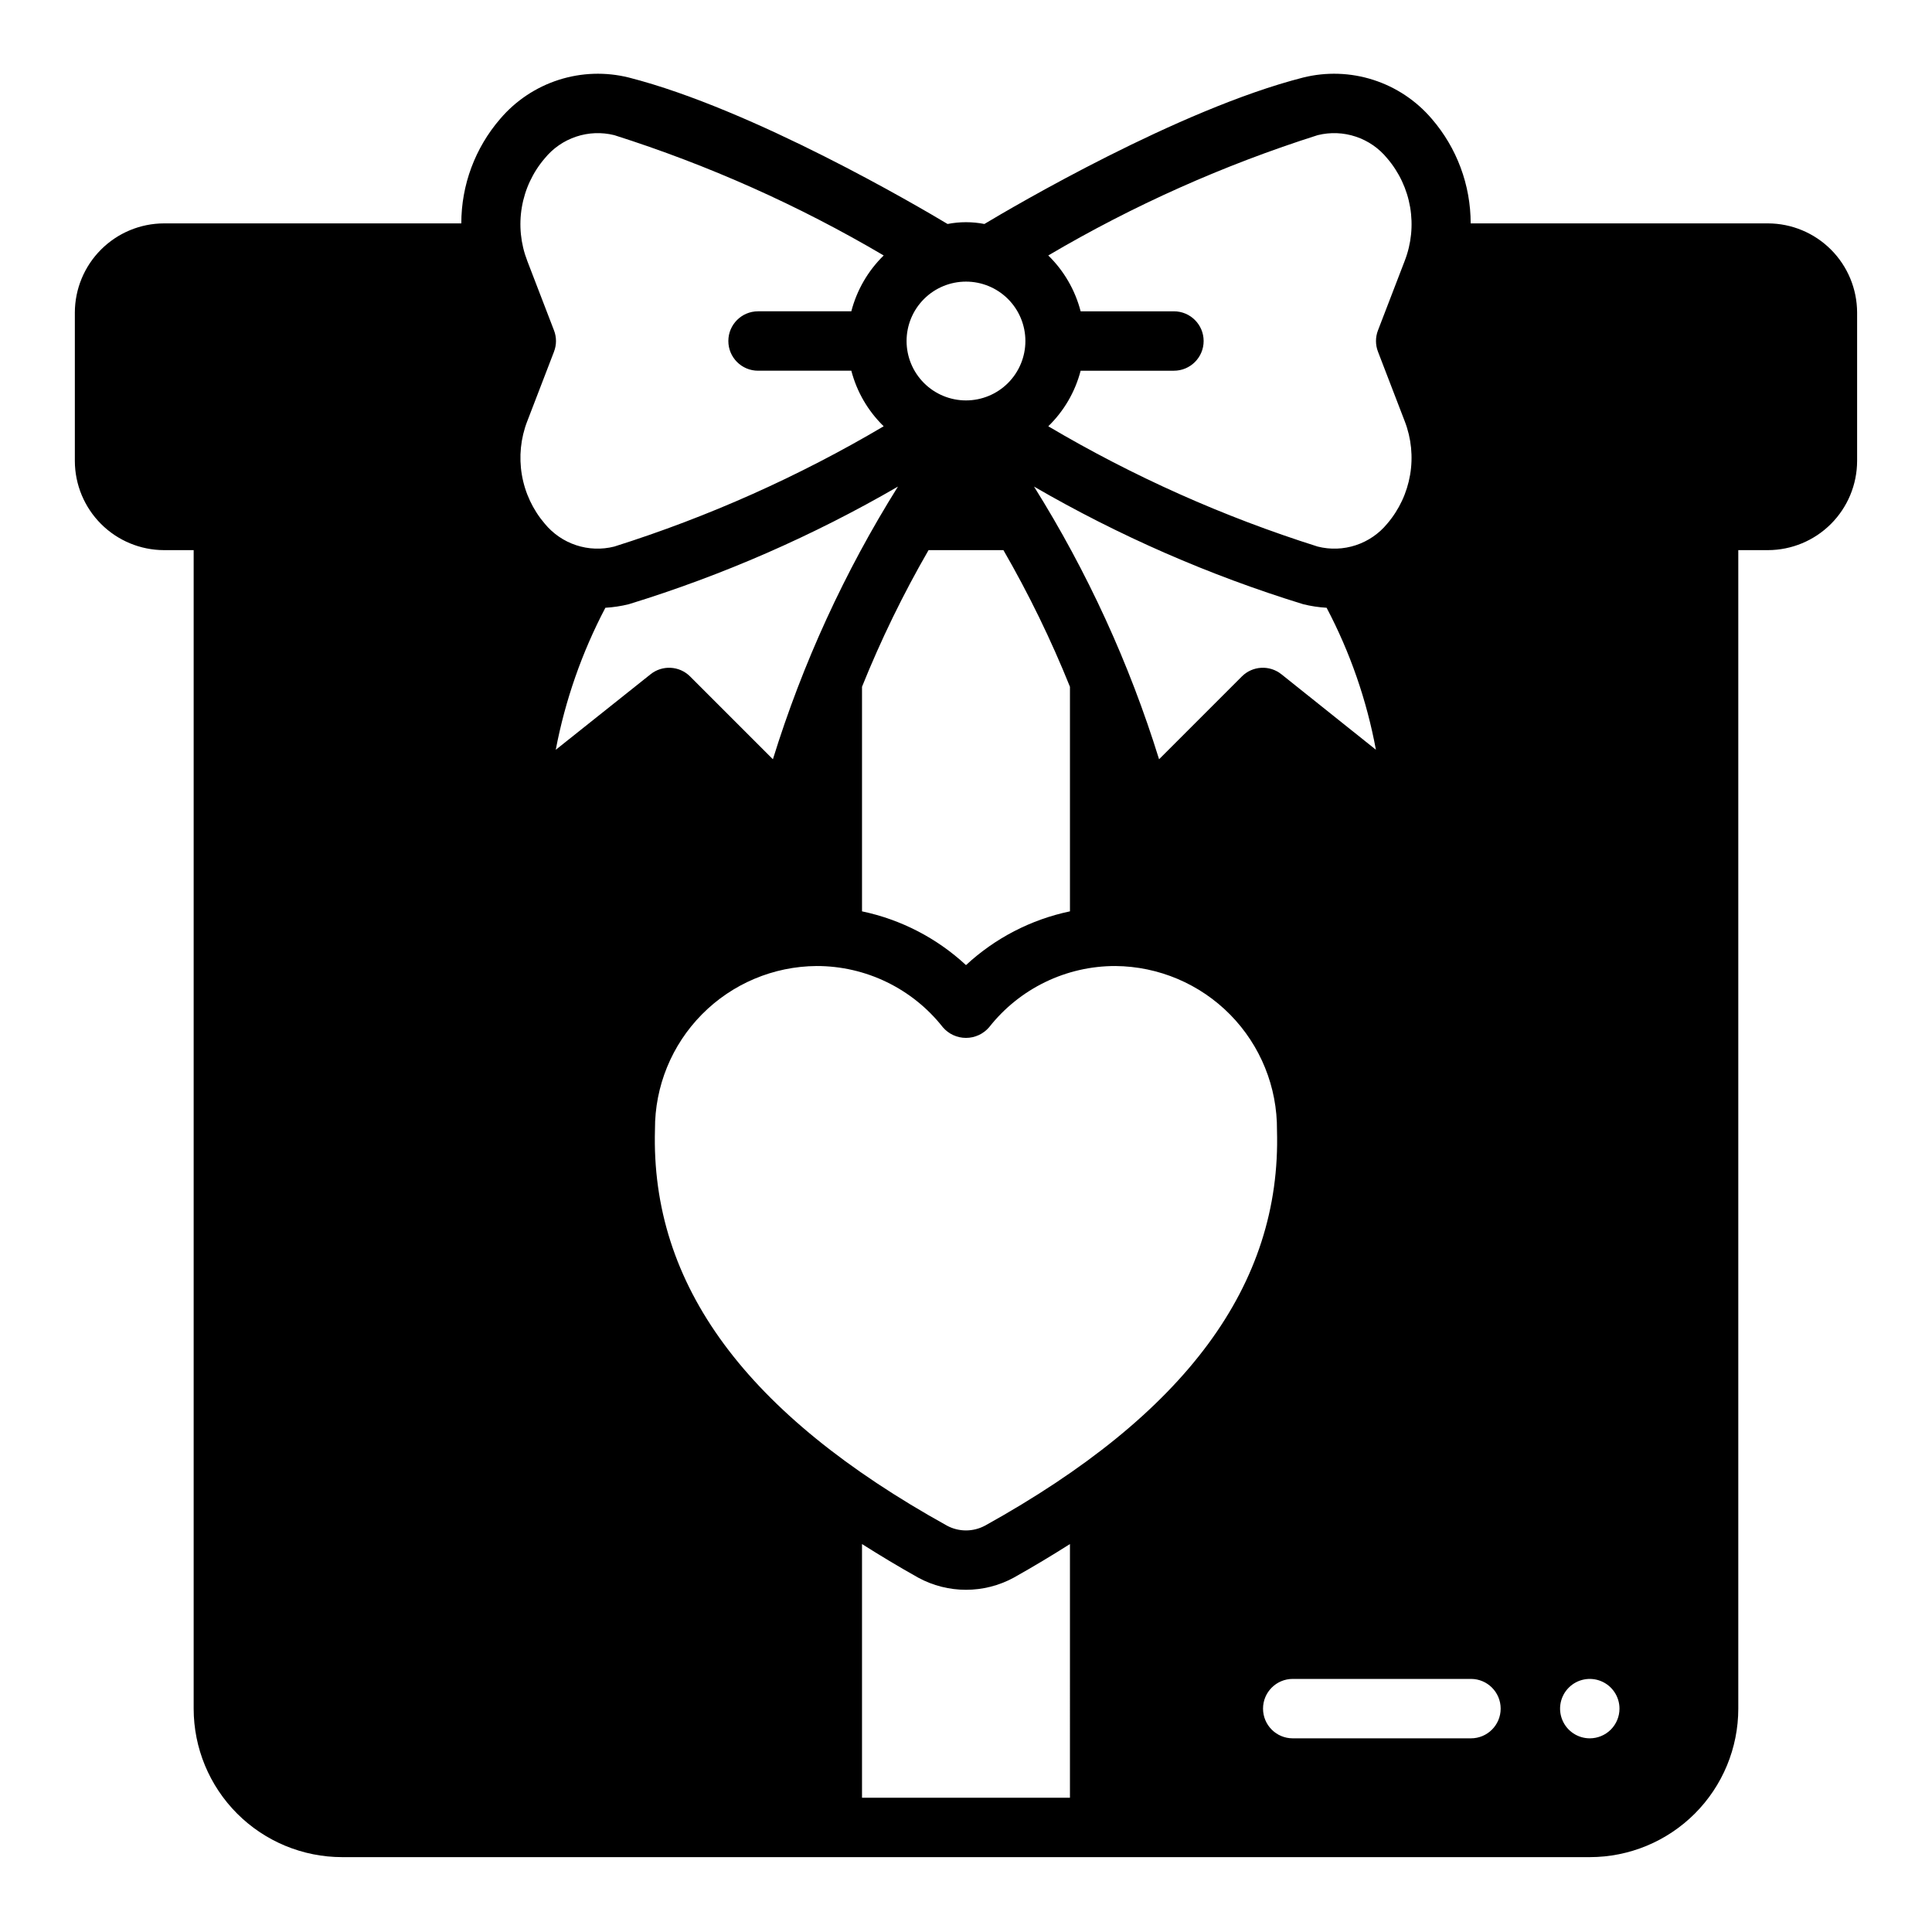 <?xml version="1.0" encoding="UTF-8"?>
<!-- Uploaded to: ICON Repo, www.iconrepo.com, Generator: ICON Repo Mixer Tools -->
<svg fill="#000000" width="800px" height="800px" version="1.1" viewBox="144 144 512 512" xmlns="http://www.w3.org/2000/svg">
 <path d="m612.54 203.2h-78.797c0-10.176-3.66-20.012-10.312-27.711-4.106-4.812-9.469-8.387-15.488-10.32-6.019-1.934-12.461-2.148-18.598-0.621-32.984 8.422-76.988 34.32-84.469 38.809-3.223-0.629-6.539-0.629-9.762 0-7.477-4.488-51.484-30.387-84.469-38.809h0.004c-6.137-1.527-12.578-1.312-18.602 0.621-6.019 1.934-11.383 5.508-15.484 10.32-6.656 7.699-10.316 17.535-10.312 27.711h-78.801c-6.258 0.016-12.254 2.512-16.676 6.938-4.426 4.422-6.922 10.418-6.941 16.676v39.363c0.02 6.258 2.516 12.25 6.941 16.676 4.422 4.426 10.418 6.922 16.676 6.938h7.871v307.01c0 10.438 4.148 20.449 11.531 27.832 7.379 7.379 17.391 11.527 27.832 11.527h330.62c10.438 0 20.449-4.148 27.832-11.527 7.379-7.383 11.527-17.395 11.527-27.832v-307.01h7.871c6.258-0.016 12.254-2.512 16.68-6.938 4.422-4.426 6.918-10.418 6.938-16.676v-39.363c-0.02-6.258-2.516-12.254-6.938-16.676-4.426-4.426-10.422-6.922-16.68-6.938zm-157.44 23.301h-24.719c-1.457-5.625-4.426-10.742-8.578-14.801 22.527-13.277 46.477-23.969 71.398-31.883 3.336-0.828 6.84-0.695 10.102 0.395 3.262 1.086 6.148 3.082 8.32 5.746 3.156 3.684 5.254 8.156 6.074 12.938 0.816 4.785 0.324 9.699-1.43 14.223l-7.086 18.422c-0.707 1.82-0.707 3.844 0 5.664l7.086 18.422c1.75 4.523 2.242 9.438 1.422 14.219-0.816 4.785-2.914 9.254-6.066 12.941-2.18 2.652-5.07 4.629-8.332 5.703s-6.762 1.199-10.09 0.355c-24.934-7.875-48.891-18.57-71.398-31.879 4.152-4.031 7.121-9.121 8.578-14.723h24.719c4.348 0 7.875-3.523 7.875-7.871s-3.527-7.871-7.875-7.871zm34.242 77.617h0.004c2.039 0.508 4.121 0.824 6.219 0.945 6.227 11.812 10.629 24.5 13.066 37.629l-25.031-19.996h-0.004c-3.121-2.504-7.625-2.269-10.469 0.551l-21.961 21.965c-7.879-25.422-19.02-49.711-33.141-72.266 22.516 13.059 46.441 23.516 71.32 31.172zm-61.793 21.883v59.516c-10.309 2.16-19.832 7.086-27.551 14.246-7.723-7.16-17.246-12.086-27.555-14.246v-59.516c5.016-12.469 10.91-24.57 17.633-36.211h19.84c6.723 11.641 12.617 23.742 17.633 36.211zm-27.551-107.37c4.176 0 8.18 1.656 11.133 4.609 2.949 2.953 4.609 6.957 4.609 11.133 0 4.176-1.66 8.18-4.609 11.133-2.953 2.953-6.957 4.609-11.133 4.609s-8.18-1.656-11.133-4.609c-2.953-2.953-4.613-6.957-4.613-11.133 0-4.176 1.66-8.18 4.613-11.133 2.953-2.953 6.957-4.609 11.133-4.609zm-116.27 37 7.086-18.422-0.004-0.004c0.711-1.82 0.711-3.844 0-5.664l-7.086-18.422h0.004c-1.754-4.523-2.25-9.438-1.43-14.223 0.816-4.781 2.914-9.254 6.074-12.938 2.168-2.664 5.055-4.66 8.316-5.746 3.262-1.09 6.766-1.223 10.102-0.395 24.922 7.914 48.875 18.605 71.398 31.883-4.152 4.059-7.121 9.176-8.578 14.801h-24.719c-4.348 0-7.871 3.523-7.871 7.871s3.523 7.871 7.871 7.871h24.719c1.461 5.602 4.426 10.691 8.578 14.723-22.508 13.309-46.461 24.004-71.398 31.879-3.328 0.844-6.828 0.719-10.09-0.355s-6.148-3.051-8.328-5.703c-3.156-3.688-5.254-8.156-6.07-12.941-0.816-4.781-0.324-9.695 1.426-14.219zm7.559 87.066-0.004-0.004c2.5-13.125 6.934-25.805 13.148-37.629 2.098-0.121 4.18-0.438 6.219-0.945 24.875-7.656 48.805-18.113 71.32-31.172-14.125 22.555-25.266 46.844-33.141 72.266l-21.965-21.965c-2.844-2.82-7.348-3.055-10.469-0.551zm136.26 277.72h-55.105v-67.227c4.723 2.992 9.684 5.984 14.879 8.895 7.902 4.305 17.445 4.305 25.348 0 5.195-2.914 10.156-5.902 14.879-8.895zm-22.516-72.109v0.004c-3.144 1.691-6.93 1.691-10.074 0-53.215-29.52-78.562-63.762-77.383-105.01v-0.004c-0.047-11.414 4.438-22.383 12.465-30.496 8.027-8.117 18.945-12.719 30.359-12.797 13.051-0.02 25.383 5.961 33.457 16.215 1.531 1.797 3.777 2.832 6.141 2.832s4.606-1.035 6.141-2.832c8.07-10.254 20.402-16.234 33.453-16.215 11.453 0.094 22.398 4.731 30.43 12.895 8.031 8.164 12.488 19.184 12.395 30.637 1.18 41.012-24.168 75.258-77.383 104.78zm128.79 56.367h-47.234c-4.348 0-7.871-3.523-7.871-7.871 0-4.348 3.523-7.875 7.871-7.875h47.234c4.348 0 7.871 3.527 7.871 7.875 0 4.348-3.523 7.871-7.871 7.871zm31.488 0c-3.184 0-6.055-1.918-7.273-4.859s-0.547-6.328 1.707-8.578c2.25-2.254 5.637-2.926 8.578-1.707 2.941 1.219 4.859 4.086 4.859 7.273 0 2.086-0.828 4.09-2.305 5.566-1.477 1.473-3.481 2.305-5.566 2.305z"/>
</svg>